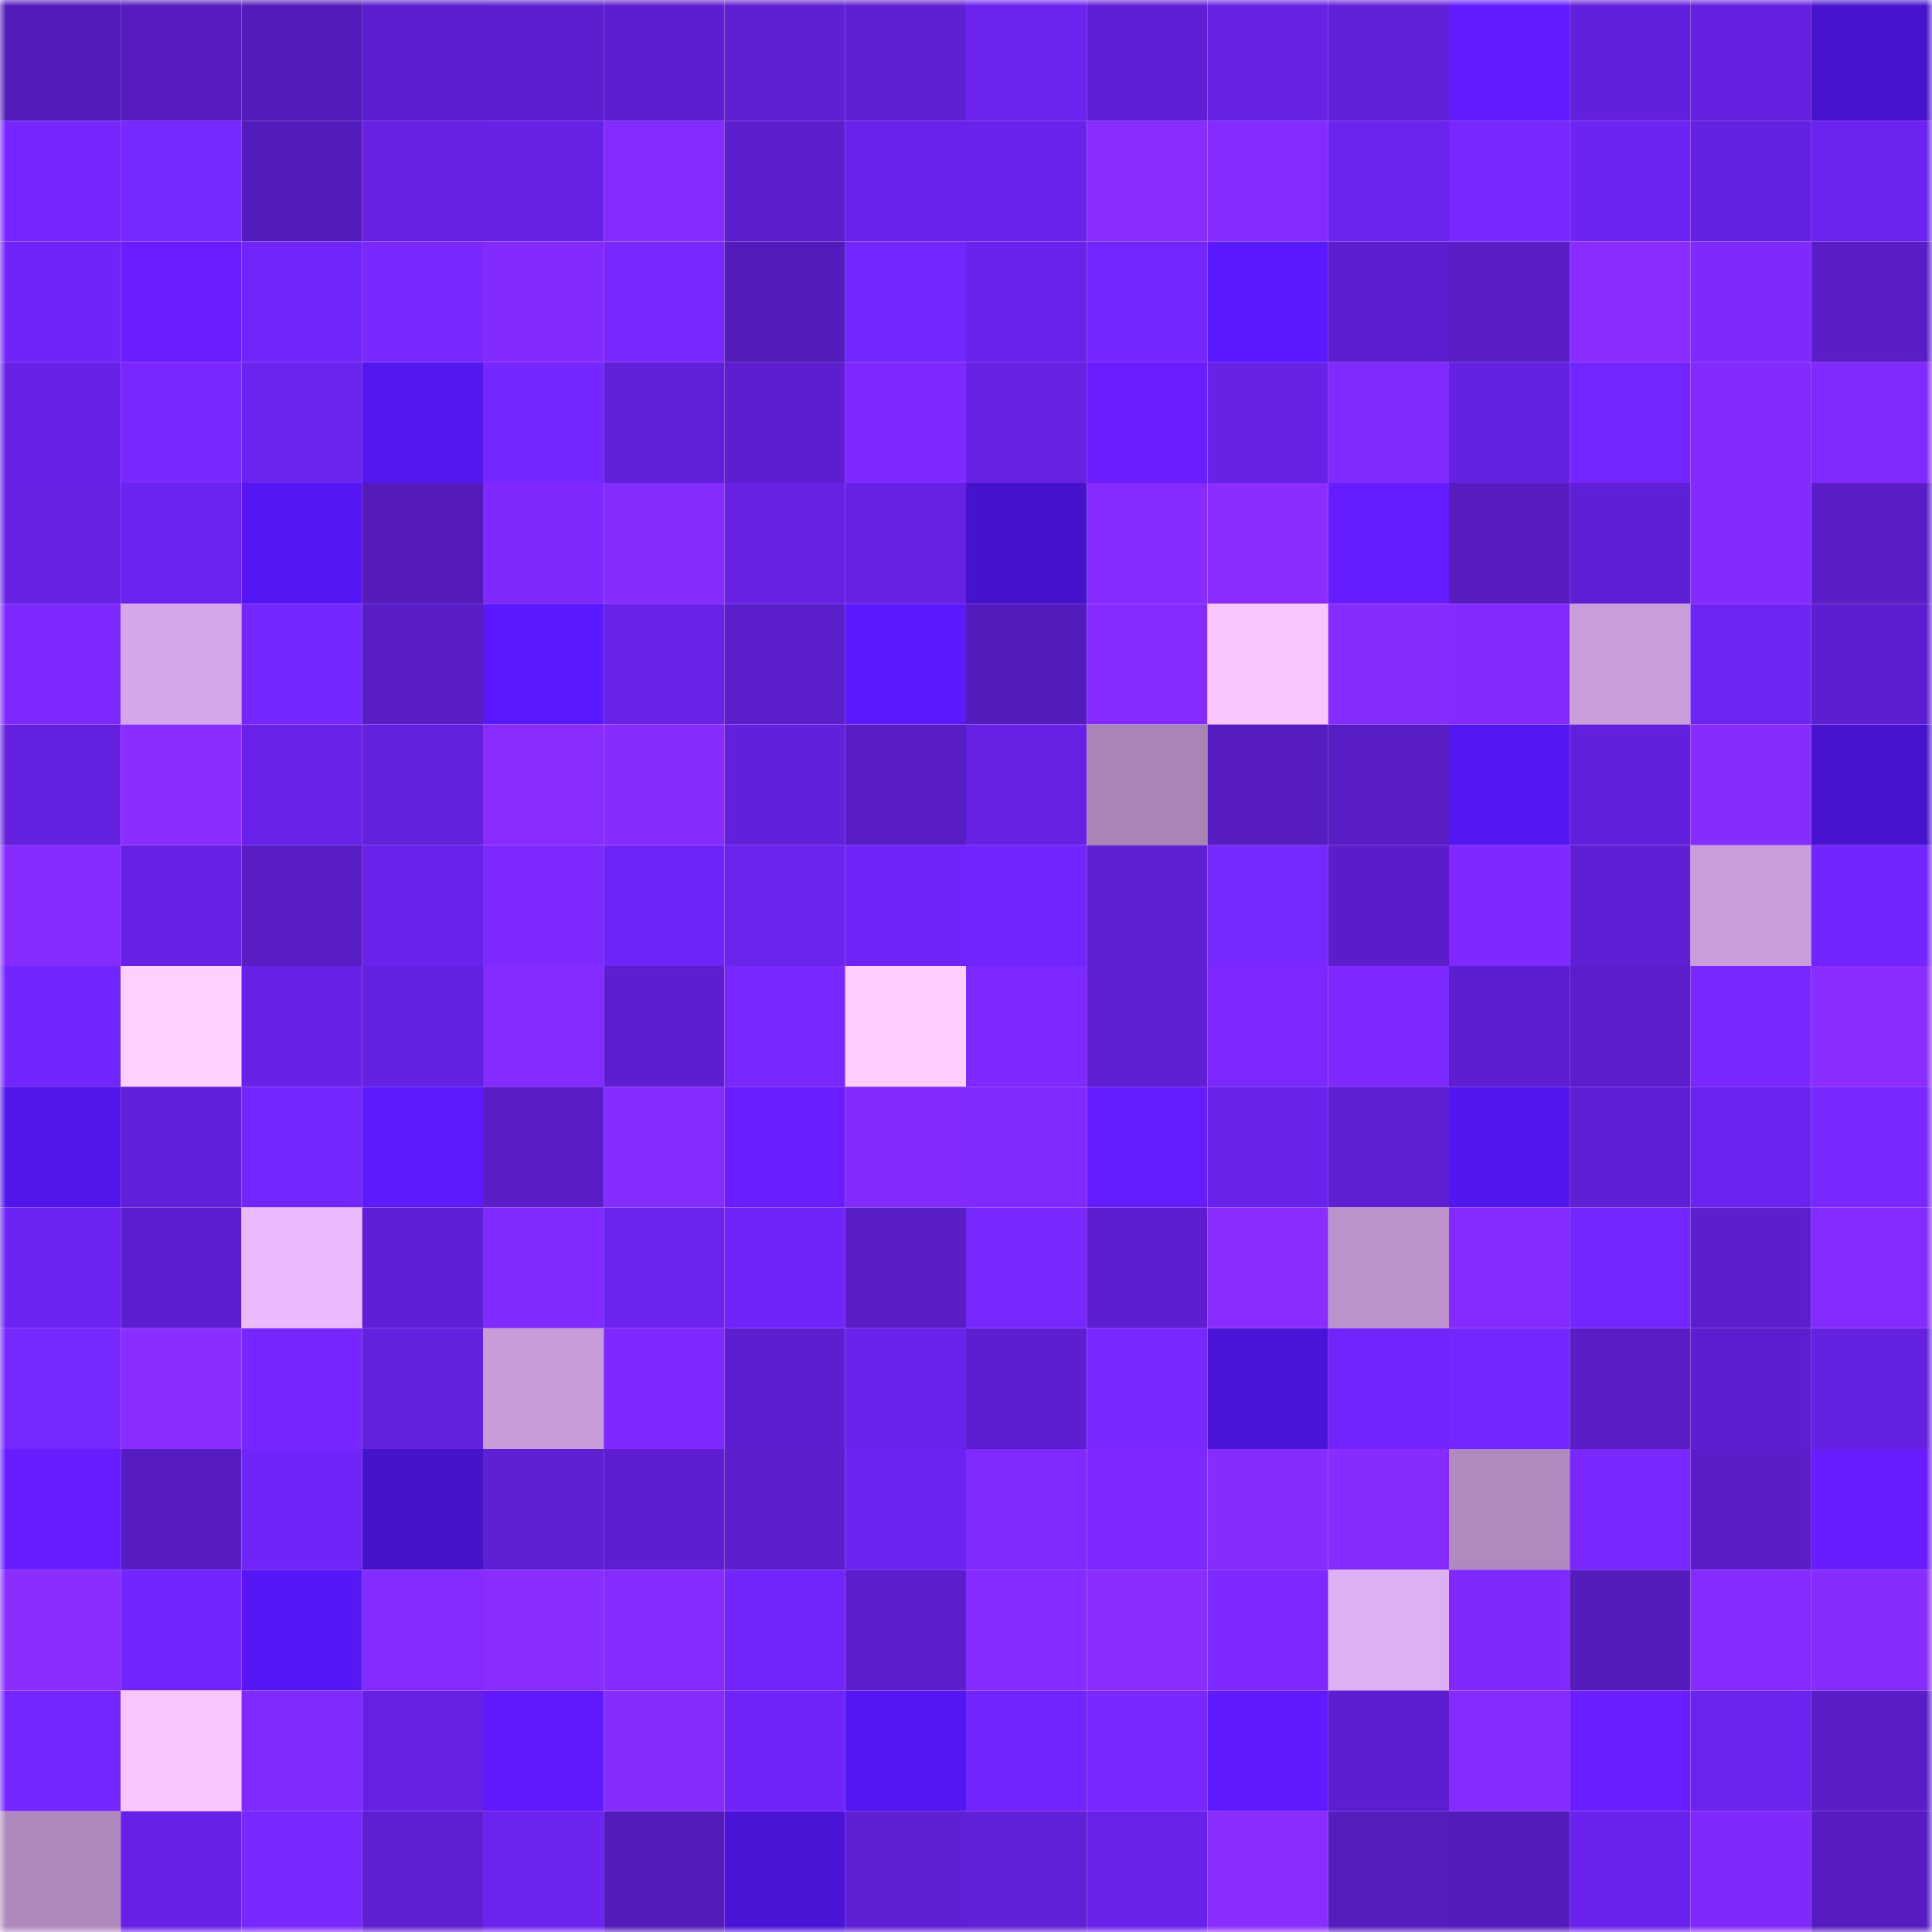 <svg viewBox="0 0 160 160" fill="none" role="img" xmlns="http://www.w3.org/2000/svg" width="240" height="240" name="linea%2Cmrpamfil.linea.eth"><mask id="320741403" mask-type="alpha" maskUnits="userSpaceOnUse" x="0" y="0" width="160" height="160"><rect width="160" height="160" fill="#FFFFFF"></rect></mask><g mask="url(#320741403)"><rect x="0" y="0" width="10" height="10" fill="#531bb9"></rect><rect x="10" y="0" width="10" height="10" fill="#561cbf"></rect><rect x="20" y="0" width="10" height="10" fill="#531bb9"></rect><rect x="30" y="0" width="10" height="10" fill="#5c1ece"></rect><rect x="40" y="0" width="10" height="10" fill="#5d1ecf"></rect><rect x="50" y="0" width="10" height="10" fill="#5e1ed0"></rect><rect x="60" y="0" width="10" height="10" fill="#5e1fd2"></rect><rect x="70" y="0" width="10" height="10" fill="#5f1fd3"></rect><rect x="80" y="0" width="10" height="10" fill="#6c23f0"></rect><rect x="90" y="0" width="10" height="10" fill="#601fd6"></rect><rect x="100" y="0" width="10" height="10" fill="#6621e2"></rect><rect x="110" y="0" width="10" height="10" fill="#6220d9"></rect><rect x="120" y="0" width="10" height="10" fill="#621bff"></rect><rect x="130" y="0" width="10" height="10" fill="#6320dc"></rect><rect x="140" y="0" width="10" height="10" fill="#6420de"></rect><rect x="150" y="0" width="10" height="10" fill="#4713ce"></rect><rect x="0" y="10" width="10" height="10" fill="#7726ff"></rect><rect x="10" y="10" width="10" height="10" fill="#7727ff"></rect><rect x="20" y="10" width="10" height="10" fill="#541bbc"></rect><rect x="30" y="10" width="10" height="10" fill="#6721e5"></rect><rect x="40" y="10" width="10" height="10" fill="#6722e6"></rect><rect x="50" y="10" width="10" height="10" fill="#842bff"></rect><rect x="60" y="10" width="10" height="10" fill="#5c1ecd"></rect><rect x="70" y="10" width="10" height="10" fill="#6922eb"></rect><rect x="80" y="10" width="10" height="10" fill="#6a22ec"></rect><rect x="90" y="10" width="10" height="10" fill="#882cff"></rect><rect x="100" y="10" width="10" height="10" fill="#842bff"></rect><rect x="110" y="10" width="10" height="10" fill="#6c23f0"></rect><rect x="120" y="10" width="10" height="10" fill="#7927ff"></rect><rect x="130" y="10" width="10" height="10" fill="#6d23f3"></rect><rect x="140" y="10" width="10" height="10" fill="#6521e1"></rect><rect x="150" y="10" width="10" height="10" fill="#6b23ef"></rect><rect x="0" y="20" width="10" height="10" fill="#7024fa"></rect><rect x="10" y="20" width="10" height="10" fill="#6c1dff"></rect><rect x="20" y="20" width="10" height="10" fill="#7125fb"></rect><rect x="30" y="20" width="10" height="10" fill="#7a28ff"></rect><rect x="40" y="20" width="10" height="10" fill="#832aff"></rect><rect x="50" y="20" width="10" height="10" fill="#7a27ff"></rect><rect x="60" y="20" width="10" height="10" fill="#541bbc"></rect><rect x="70" y="20" width="10" height="10" fill="#7426ff"></rect><rect x="80" y="20" width="10" height="10" fill="#6922eb"></rect><rect x="90" y="20" width="10" height="10" fill="#7526ff"></rect><rect x="100" y="20" width="10" height="10" fill="#5918ff"></rect><rect x="110" y="20" width="10" height="10" fill="#5c1ece"></rect><rect x="120" y="20" width="10" height="10" fill="#581dc4"></rect><rect x="130" y="20" width="10" height="10" fill="#892dff"></rect><rect x="140" y="20" width="10" height="10" fill="#7f29ff"></rect><rect x="150" y="20" width="10" height="10" fill="#5a1dc8"></rect><rect x="0" y="30" width="10" height="10" fill="#6822e7"></rect><rect x="10" y="30" width="10" height="10" fill="#7a28ff"></rect><rect x="20" y="30" width="10" height="10" fill="#6b23ef"></rect><rect x="30" y="30" width="10" height="10" fill="#5317f0"></rect><rect x="40" y="30" width="10" height="10" fill="#7626ff"></rect><rect x="50" y="30" width="10" height="10" fill="#6120d8"></rect><rect x="60" y="30" width="10" height="10" fill="#5e1ed0"></rect><rect x="70" y="30" width="10" height="10" fill="#7e29ff"></rect><rect x="80" y="30" width="10" height="10" fill="#6721e5"></rect><rect x="90" y="30" width="10" height="10" fill="#6b1dff"></rect><rect x="100" y="30" width="10" height="10" fill="#6722e6"></rect><rect x="110" y="30" width="10" height="10" fill="#812aff"></rect><rect x="120" y="30" width="10" height="10" fill="#6521e0"></rect><rect x="130" y="30" width="10" height="10" fill="#7426ff"></rect><rect x="140" y="30" width="10" height="10" fill="#822aff"></rect><rect x="150" y="30" width="10" height="10" fill="#802aff"></rect><rect x="0" y="40" width="10" height="10" fill="#6621e4"></rect><rect x="10" y="40" width="10" height="10" fill="#6c23f1"></rect><rect x="20" y="40" width="10" height="10" fill="#5417f3"></rect><rect x="30" y="40" width="10" height="10" fill="#541bba"></rect><rect x="40" y="40" width="10" height="10" fill="#7f29ff"></rect><rect x="50" y="40" width="10" height="10" fill="#872cff"></rect><rect x="60" y="40" width="10" height="10" fill="#6621e3"></rect><rect x="70" y="40" width="10" height="10" fill="#6621e3"></rect><rect x="80" y="40" width="10" height="10" fill="#4613cc"></rect><rect x="90" y="40" width="10" height="10" fill="#852bff"></rect><rect x="100" y="40" width="10" height="10" fill="#8b2dff"></rect><rect x="110" y="40" width="10" height="10" fill="#651cff"></rect><rect x="120" y="40" width="10" height="10" fill="#561cc0"></rect><rect x="130" y="40" width="10" height="10" fill="#5f1fd4"></rect><rect x="140" y="40" width="10" height="10" fill="#832bff"></rect><rect x="150" y="40" width="10" height="10" fill="#5a1dc8"></rect><rect x="0" y="50" width="10" height="10" fill="#7c28ff"></rect><rect x="10" y="50" width="10" height="10" fill="#d5a7e8"></rect><rect x="20" y="50" width="10" height="10" fill="#7626ff"></rect><rect x="30" y="50" width="10" height="10" fill="#591dc6"></rect><rect x="40" y="50" width="10" height="10" fill="#5a18ff"></rect><rect x="50" y="50" width="10" height="10" fill="#6822e8"></rect><rect x="60" y="50" width="10" height="10" fill="#5b1ecb"></rect><rect x="70" y="50" width="10" height="10" fill="#5c19ff"></rect><rect x="80" y="50" width="10" height="10" fill="#551cbd"></rect><rect x="90" y="50" width="10" height="10" fill="#852bff"></rect><rect x="100" y="50" width="10" height="10" fill="#fbc5ff"></rect><rect x="110" y="50" width="10" height="10" fill="#862cff"></rect><rect x="120" y="50" width="10" height="10" fill="#832bff"></rect><rect x="130" y="50" width="10" height="10" fill="#c99edb"></rect><rect x="140" y="50" width="10" height="10" fill="#6e24f5"></rect><rect x="150" y="50" width="10" height="10" fill="#5d1ed0"></rect><rect x="0" y="60" width="10" height="10" fill="#6420df"></rect><rect x="10" y="60" width="10" height="10" fill="#8a2dff"></rect><rect x="20" y="60" width="10" height="10" fill="#6922e9"></rect><rect x="30" y="60" width="10" height="10" fill="#6320dd"></rect><rect x="40" y="60" width="10" height="10" fill="#882cff"></rect><rect x="50" y="60" width="10" height="10" fill="#872cff"></rect><rect x="60" y="60" width="10" height="10" fill="#6220db"></rect><rect x="70" y="60" width="10" height="10" fill="#581dc4"></rect><rect x="80" y="60" width="10" height="10" fill="#6721e4"></rect><rect x="90" y="60" width="10" height="10" fill="#a984b7"></rect><rect x="100" y="60" width="10" height="10" fill="#561cc0"></rect><rect x="110" y="60" width="10" height="10" fill="#591dc6"></rect><rect x="120" y="60" width="10" height="10" fill="#5417f2"></rect><rect x="130" y="60" width="10" height="10" fill="#6320dc"></rect><rect x="140" y="60" width="10" height="10" fill="#872cff"></rect><rect x="150" y="60" width="10" height="10" fill="#4713ce"></rect><rect x="0" y="70" width="10" height="10" fill="#862bff"></rect><rect x="10" y="70" width="10" height="10" fill="#6721e6"></rect><rect x="20" y="70" width="10" height="10" fill="#581dc4"></rect><rect x="30" y="70" width="10" height="10" fill="#6a22ed"></rect><rect x="40" y="70" width="10" height="10" fill="#7e29ff"></rect><rect x="50" y="70" width="10" height="10" fill="#6f24f7"></rect><rect x="60" y="70" width="10" height="10" fill="#6b23ee"></rect><rect x="70" y="70" width="10" height="10" fill="#7024fa"></rect><rect x="80" y="70" width="10" height="10" fill="#7325ff"></rect><rect x="90" y="70" width="10" height="10" fill="#5f1fd2"></rect><rect x="100" y="70" width="10" height="10" fill="#7727ff"></rect><rect x="110" y="70" width="10" height="10" fill="#5b1dca"></rect><rect x="120" y="70" width="10" height="10" fill="#7e29ff"></rect><rect x="130" y="70" width="10" height="10" fill="#5f1fd4"></rect><rect x="140" y="70" width="10" height="10" fill="#c89dd9"></rect><rect x="150" y="70" width="10" height="10" fill="#7225fe"></rect><rect x="0" y="80" width="10" height="10" fill="#7325ff"></rect><rect x="10" y="80" width="10" height="10" fill="#ffcfff"></rect><rect x="20" y="80" width="10" height="10" fill="#6822e7"></rect><rect x="30" y="80" width="10" height="10" fill="#6521e1"></rect><rect x="40" y="80" width="10" height="10" fill="#842bff"></rect><rect x="50" y="80" width="10" height="10" fill="#5e1ed0"></rect><rect x="60" y="80" width="10" height="10" fill="#7a27ff"></rect><rect x="70" y="80" width="10" height="10" fill="#ffcdff"></rect><rect x="80" y="80" width="10" height="10" fill="#7e29ff"></rect><rect x="90" y="80" width="10" height="10" fill="#5f1fd2"></rect><rect x="100" y="80" width="10" height="10" fill="#7c28ff"></rect><rect x="110" y="80" width="10" height="10" fill="#7d29ff"></rect><rect x="120" y="80" width="10" height="10" fill="#5c1ece"></rect><rect x="130" y="80" width="10" height="10" fill="#5c1ecd"></rect><rect x="140" y="80" width="10" height="10" fill="#7b28ff"></rect><rect x="150" y="80" width="10" height="10" fill="#8b2dff"></rect><rect x="0" y="90" width="10" height="10" fill="#5116ea"></rect><rect x="10" y="90" width="10" height="10" fill="#6220da"></rect><rect x="20" y="90" width="10" height="10" fill="#7526ff"></rect><rect x="30" y="90" width="10" height="10" fill="#5e1aff"></rect><rect x="40" y="90" width="10" height="10" fill="#5a1dc8"></rect><rect x="50" y="90" width="10" height="10" fill="#842bff"></rect><rect x="60" y="90" width="10" height="10" fill="#6a1dff"></rect><rect x="70" y="90" width="10" height="10" fill="#822aff"></rect><rect x="80" y="90" width="10" height="10" fill="#812aff"></rect><rect x="90" y="90" width="10" height="10" fill="#651cff"></rect><rect x="100" y="90" width="10" height="10" fill="#6922e9"></rect><rect x="110" y="90" width="10" height="10" fill="#5e1fd1"></rect><rect x="120" y="90" width="10" height="10" fill="#5216ef"></rect><rect x="130" y="90" width="10" height="10" fill="#5f1fd4"></rect><rect x="140" y="90" width="10" height="10" fill="#6c23f1"></rect><rect x="150" y="90" width="10" height="10" fill="#7927ff"></rect><rect x="0" y="100" width="10" height="10" fill="#6d23f3"></rect><rect x="10" y="100" width="10" height="10" fill="#5d1ecf"></rect><rect x="20" y="100" width="10" height="10" fill="#ecb9ff"></rect><rect x="30" y="100" width="10" height="10" fill="#601fd5"></rect><rect x="40" y="100" width="10" height="10" fill="#812aff"></rect><rect x="50" y="100" width="10" height="10" fill="#6c23ef"></rect><rect x="60" y="100" width="10" height="10" fill="#7024f8"></rect><rect x="70" y="100" width="10" height="10" fill="#581dc4"></rect><rect x="80" y="100" width="10" height="10" fill="#7927ff"></rect><rect x="90" y="100" width="10" height="10" fill="#5d1ecf"></rect><rect x="100" y="100" width="10" height="10" fill="#892cff"></rect><rect x="110" y="100" width="10" height="10" fill="#bc94cd"></rect><rect x="120" y="100" width="10" height="10" fill="#862bff"></rect><rect x="130" y="100" width="10" height="10" fill="#7426ff"></rect><rect x="140" y="100" width="10" height="10" fill="#5d1ece"></rect><rect x="150" y="100" width="10" height="10" fill="#842bff"></rect><rect x="0" y="110" width="10" height="10" fill="#7727ff"></rect><rect x="10" y="110" width="10" height="10" fill="#8a2dff"></rect><rect x="20" y="110" width="10" height="10" fill="#7726ff"></rect><rect x="30" y="110" width="10" height="10" fill="#6320dd"></rect><rect x="40" y="110" width="10" height="10" fill="#c79cd9"></rect><rect x="50" y="110" width="10" height="10" fill="#7d29ff"></rect><rect x="60" y="110" width="10" height="10" fill="#5e1ed0"></rect><rect x="70" y="110" width="10" height="10" fill="#6922eb"></rect><rect x="80" y="110" width="10" height="10" fill="#5d1ed0"></rect><rect x="90" y="110" width="10" height="10" fill="#7927ff"></rect><rect x="100" y="110" width="10" height="10" fill="#4a14d8"></rect><rect x="110" y="110" width="10" height="10" fill="#7125fc"></rect><rect x="120" y="110" width="10" height="10" fill="#7626ff"></rect><rect x="130" y="110" width="10" height="10" fill="#581dc5"></rect><rect x="140" y="110" width="10" height="10" fill="#5d1ecf"></rect><rect x="150" y="110" width="10" height="10" fill="#6421df"></rect><rect x="0" y="120" width="10" height="10" fill="#671cff"></rect><rect x="10" y="120" width="10" height="10" fill="#581cc3"></rect><rect x="20" y="120" width="10" height="10" fill="#7024f8"></rect><rect x="30" y="120" width="10" height="10" fill="#4513c8"></rect><rect x="40" y="120" width="10" height="10" fill="#5f1fd3"></rect><rect x="50" y="120" width="10" height="10" fill="#5e1ed0"></rect><rect x="60" y="120" width="10" height="10" fill="#5c1ecd"></rect><rect x="70" y="120" width="10" height="10" fill="#6d23f2"></rect><rect x="80" y="120" width="10" height="10" fill="#812aff"></rect><rect x="90" y="120" width="10" height="10" fill="#7c28ff"></rect><rect x="100" y="120" width="10" height="10" fill="#872cff"></rect><rect x="110" y="120" width="10" height="10" fill="#862cff"></rect><rect x="120" y="120" width="10" height="10" fill="#b08abf"></rect><rect x="130" y="120" width="10" height="10" fill="#7b28ff"></rect><rect x="140" y="120" width="10" height="10" fill="#5a1dc8"></rect><rect x="150" y="120" width="10" height="10" fill="#681cff"></rect><rect x="0" y="130" width="10" height="10" fill="#8a2dff"></rect><rect x="10" y="130" width="10" height="10" fill="#7325ff"></rect><rect x="20" y="130" width="10" height="10" fill="#5517f5"></rect><rect x="30" y="130" width="10" height="10" fill="#842bff"></rect><rect x="40" y="130" width="10" height="10" fill="#892dff"></rect><rect x="50" y="130" width="10" height="10" fill="#842bff"></rect><rect x="60" y="130" width="10" height="10" fill="#7125fb"></rect><rect x="70" y="130" width="10" height="10" fill="#5c1ecc"></rect><rect x="80" y="130" width="10" height="10" fill="#842bff"></rect><rect x="90" y="130" width="10" height="10" fill="#8a2dff"></rect><rect x="100" y="130" width="10" height="10" fill="#7e29ff"></rect><rect x="110" y="130" width="10" height="10" fill="#deaff2"></rect><rect x="120" y="130" width="10" height="10" fill="#7f29ff"></rect><rect x="130" y="130" width="10" height="10" fill="#551cbd"></rect><rect x="140" y="130" width="10" height="10" fill="#842bff"></rect><rect x="150" y="130" width="10" height="10" fill="#872cff"></rect><rect x="0" y="140" width="10" height="10" fill="#7526ff"></rect><rect x="10" y="140" width="10" height="10" fill="#fbc5ff"></rect><rect x="20" y="140" width="10" height="10" fill="#812aff"></rect><rect x="30" y="140" width="10" height="10" fill="#6721e5"></rect><rect x="40" y="140" width="10" height="10" fill="#611aff"></rect><rect x="50" y="140" width="10" height="10" fill="#872cff"></rect><rect x="60" y="140" width="10" height="10" fill="#7024fa"></rect><rect x="70" y="140" width="10" height="10" fill="#5417f2"></rect><rect x="80" y="140" width="10" height="10" fill="#7225fe"></rect><rect x="90" y="140" width="10" height="10" fill="#7a28ff"></rect><rect x="100" y="140" width="10" height="10" fill="#5f1aff"></rect><rect x="110" y="140" width="10" height="10" fill="#5c1ece"></rect><rect x="120" y="140" width="10" height="10" fill="#852bff"></rect><rect x="130" y="140" width="10" height="10" fill="#6a1dff"></rect><rect x="140" y="140" width="10" height="10" fill="#6c23f0"></rect><rect x="150" y="140" width="10" height="10" fill="#5a1dc8"></rect><rect x="0" y="150" width="10" height="10" fill="#af89be"></rect><rect x="10" y="150" width="10" height="10" fill="#6721e6"></rect><rect x="20" y="150" width="10" height="10" fill="#7827ff"></rect><rect x="30" y="150" width="10" height="10" fill="#5e1fd1"></rect><rect x="40" y="150" width="10" height="10" fill="#6c23f0"></rect><rect x="50" y="150" width="10" height="10" fill="#531bb9"></rect><rect x="60" y="150" width="10" height="10" fill="#4a14d7"></rect><rect x="70" y="150" width="10" height="10" fill="#5f1fd3"></rect><rect x="80" y="150" width="10" height="10" fill="#611fd8"></rect><rect x="90" y="150" width="10" height="10" fill="#6922ea"></rect><rect x="100" y="150" width="10" height="10" fill="#892cff"></rect><rect x="110" y="150" width="10" height="10" fill="#551cbe"></rect><rect x="120" y="150" width="10" height="10" fill="#541bbc"></rect><rect x="130" y="150" width="10" height="10" fill="#6a22ec"></rect><rect x="140" y="150" width="10" height="10" fill="#8029ff"></rect><rect x="150" y="150" width="10" height="10" fill="#561cc0"></rect></g></svg>